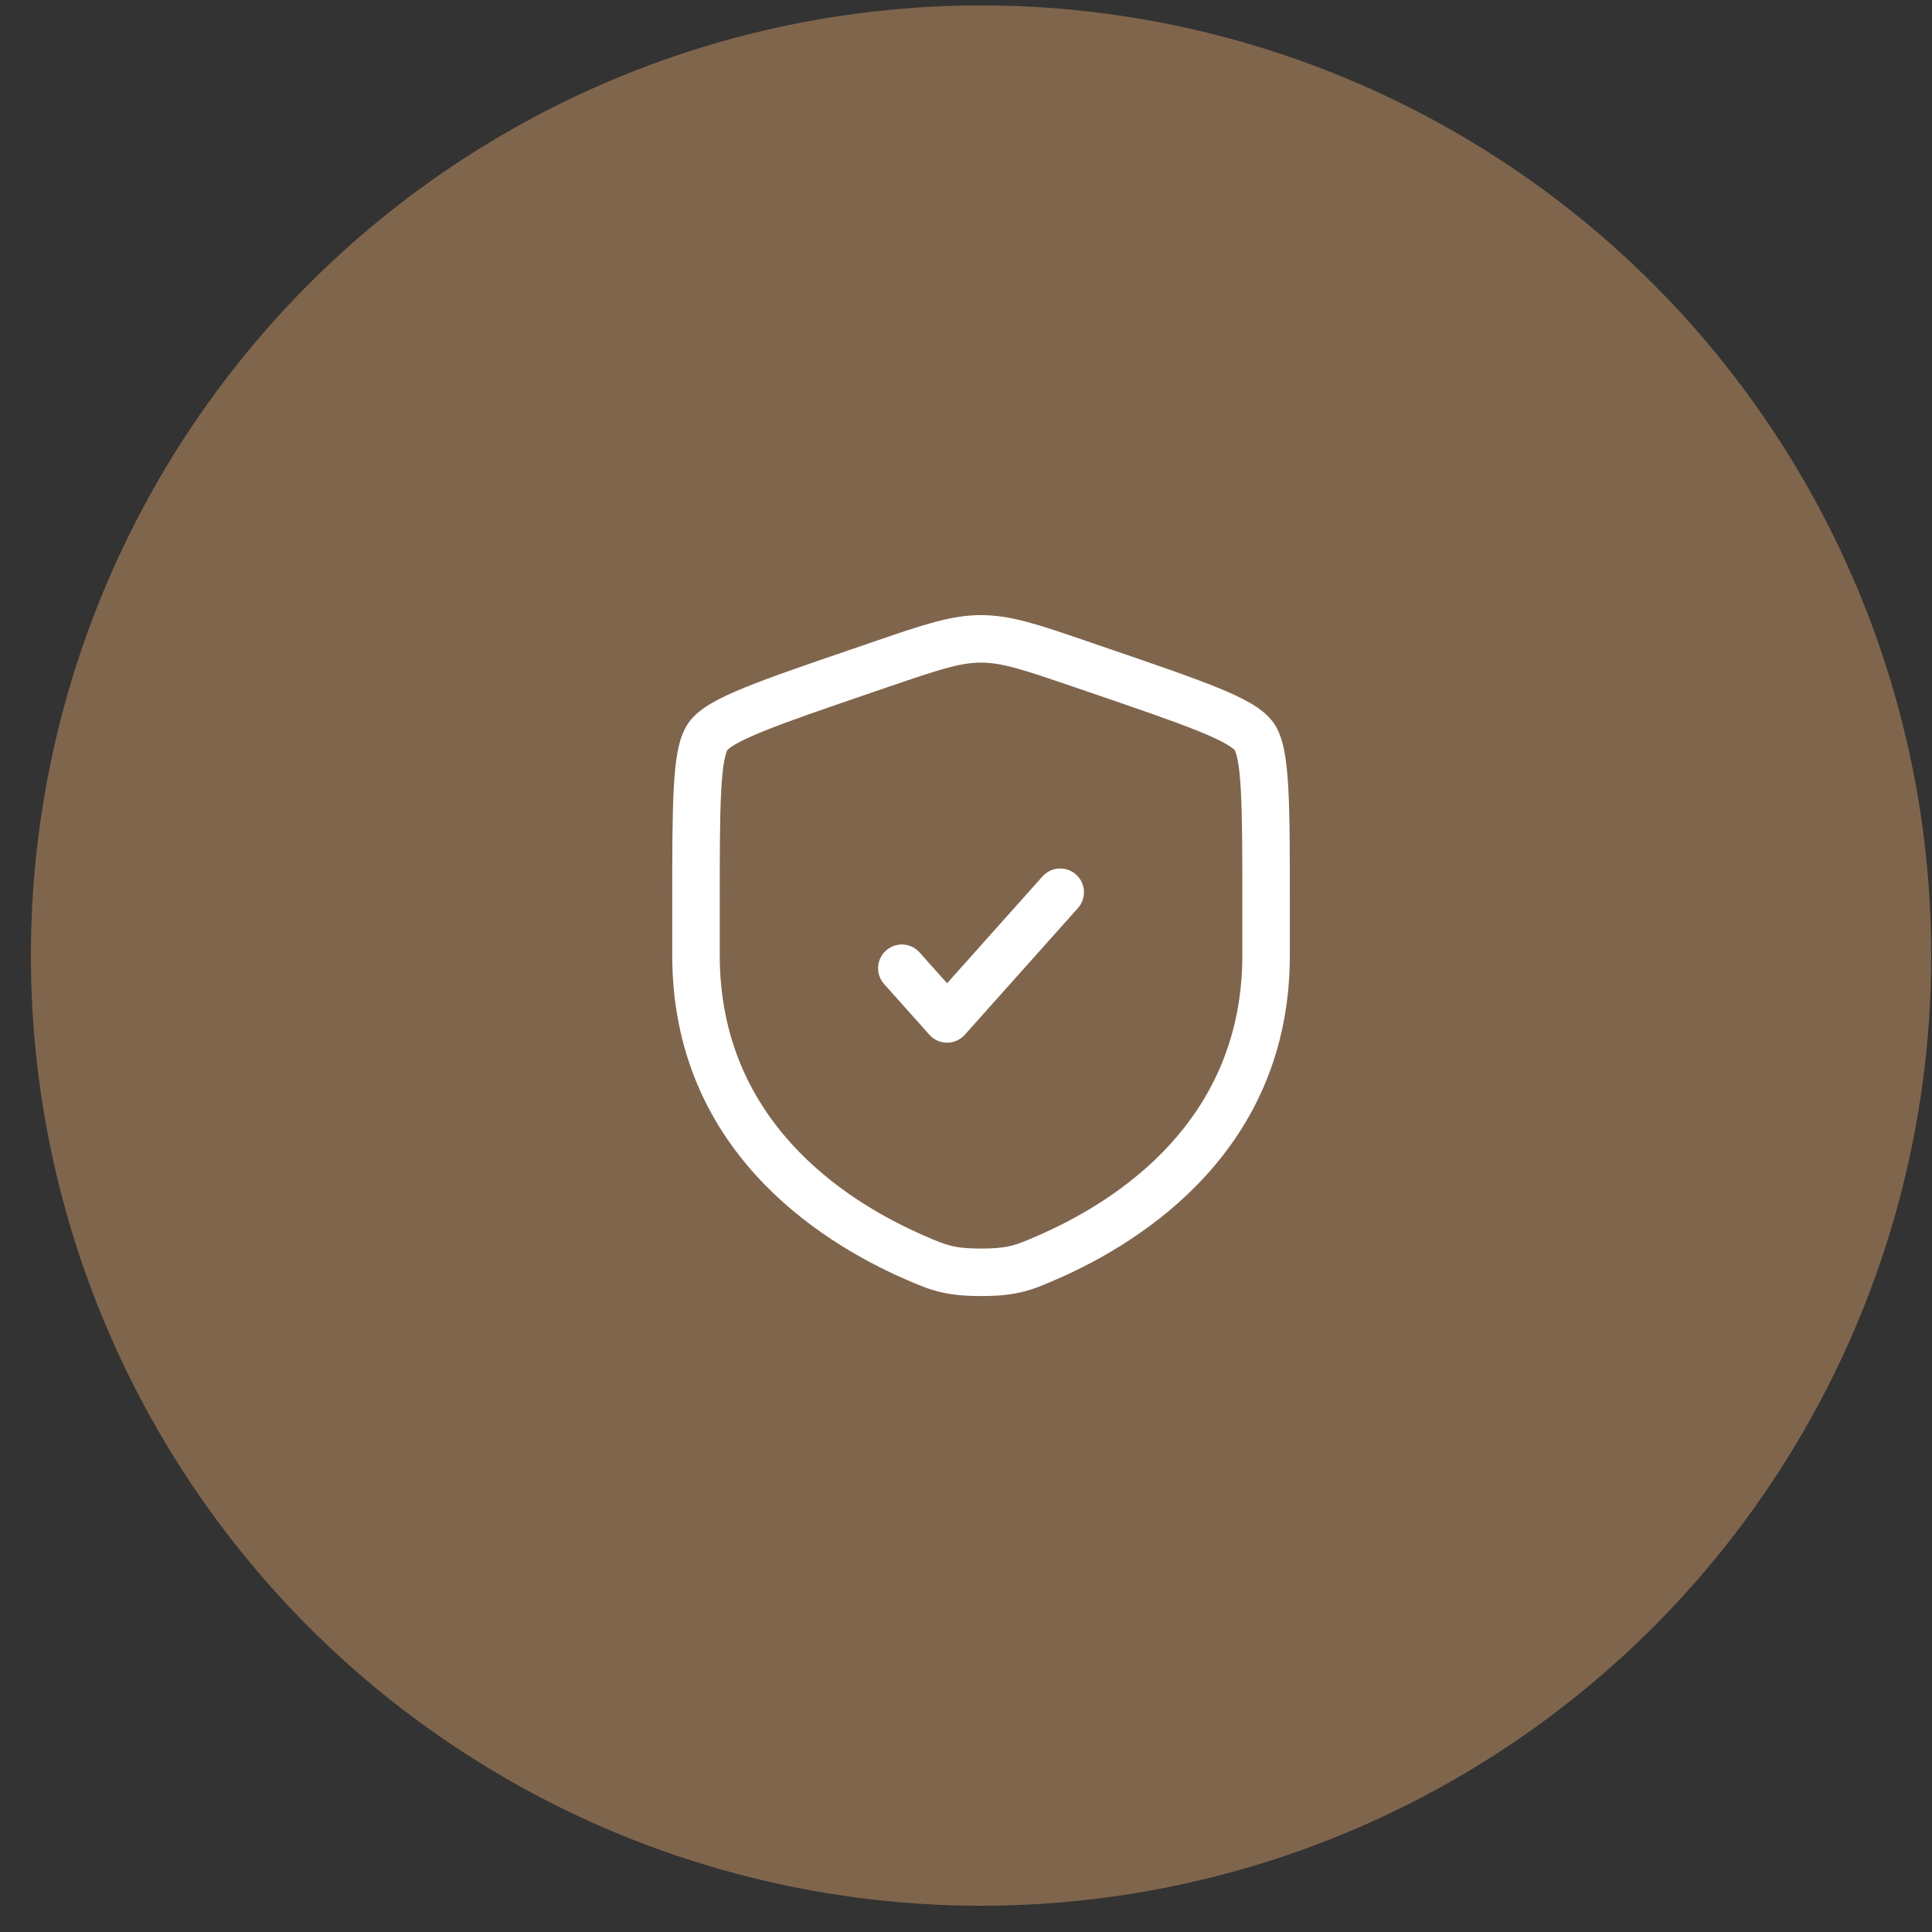 <?xml version="1.0" encoding="UTF-8"?> <svg xmlns="http://www.w3.org/2000/svg" width="61" height="61" viewBox="0 0 61 61" fill="none"><rect x="0" y="0" width="61" height="61" fill="#333333" stroke="none"/><circle cx="30.975" cy="30.171" r="30" fill="#80654D"></circle><path d="M34.034 28.671C34.31 28.362 34.283 27.887 33.974 27.612C33.665 27.336 33.191 27.363 32.915 27.672L29.903 31.045L29.034 30.072C28.758 29.762 28.284 29.736 27.975 30.012C27.666 30.287 27.639 30.762 27.915 31.07L29.344 32.67C29.486 32.83 29.689 32.921 29.903 32.921C30.117 32.921 30.32 32.83 30.463 32.67L34.034 28.671Z" fill="white"></path><path fill-rule="evenodd" clip-rule="evenodd" d="M30.975 19.421C30.037 19.421 29.142 19.728 27.698 20.222L26.971 20.471C25.489 20.978 24.346 21.369 23.528 21.702C23.115 21.869 22.761 22.032 22.476 22.197C22.201 22.357 21.925 22.556 21.738 22.823C21.553 23.086 21.457 23.41 21.397 23.722C21.335 24.047 21.297 24.436 21.273 24.882C21.225 25.769 21.225 26.985 21.225 28.561V30.162C21.225 36.263 25.833 39.188 28.573 40.386L28.6 40.397C28.94 40.546 29.259 40.685 29.626 40.779C30.014 40.879 30.425 40.921 30.975 40.921C31.524 40.921 31.936 40.879 32.323 40.779C32.69 40.685 33.009 40.546 33.349 40.397L33.376 40.386C36.117 39.188 40.725 36.263 40.725 30.162V28.561C40.725 26.985 40.725 25.769 40.676 24.882C40.652 24.436 40.614 24.047 40.552 23.722C40.492 23.41 40.396 23.086 40.211 22.823C40.024 22.556 39.748 22.357 39.474 22.197C39.188 22.032 38.834 21.869 38.422 21.702C37.603 21.369 36.46 20.978 34.979 20.471L34.251 20.222C32.807 19.728 31.912 19.421 30.975 19.421ZM28.055 21.685C29.67 21.133 30.317 20.921 30.975 20.921C31.632 20.921 32.279 21.133 33.894 21.685L34.467 21.881C35.979 22.399 37.083 22.777 37.857 23.092C38.244 23.249 38.524 23.38 38.72 23.495C38.817 23.551 38.884 23.597 38.929 23.634C38.967 23.665 38.981 23.682 38.983 23.684C38.985 23.688 38.998 23.708 39.015 23.758C39.035 23.814 39.057 23.894 39.079 24.006C39.123 24.233 39.156 24.544 39.178 24.964C39.224 25.805 39.225 26.979 39.225 28.588V30.162C39.225 35.337 35.355 37.885 32.776 39.011C32.404 39.173 32.19 39.265 31.951 39.326C31.723 39.385 31.445 39.421 30.975 39.421C30.505 39.421 30.226 39.385 29.998 39.326C29.759 39.265 29.545 39.173 29.173 39.011C26.595 37.885 22.725 35.337 22.725 30.162V28.588C22.725 26.979 22.725 25.805 22.771 24.964C22.794 24.544 22.827 24.233 22.87 24.006C22.892 23.894 22.914 23.814 22.934 23.758C22.951 23.708 22.964 23.688 22.966 23.684C22.968 23.682 22.982 23.665 23.02 23.634C23.065 23.597 23.132 23.551 23.229 23.495C23.425 23.38 23.706 23.249 24.092 23.092C24.867 22.777 25.97 22.399 27.482 21.881L28.055 21.685Z" fill="white"></path></svg> 